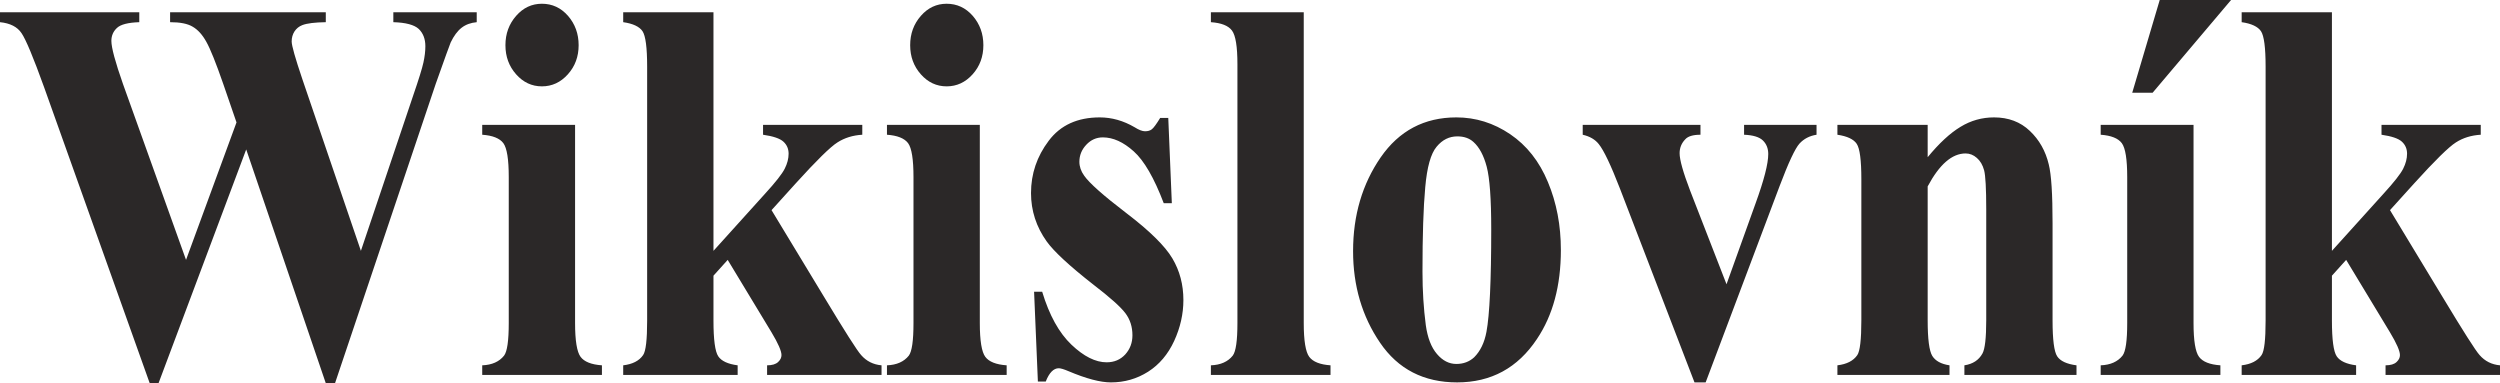 <?xml version="1.0" encoding="UTF-8" standalone="no"?>
<!-- Creator: CorelDRAW -->
<svg
   xmlns:dc="http://purl.org/dc/elements/1.1/"
   xmlns:cc="http://creativecommons.org/ns#"
   xmlns:rdf="http://www.w3.org/1999/02/22-rdf-syntax-ns#"
   xmlns:svg="http://www.w3.org/2000/svg"
   xmlns="http://www.w3.org/2000/svg"
   xmlns:sodipodi="http://sodipodi.sourceforge.net/DTD/sodipodi-0.dtd"
   xmlns:inkscape="http://www.inkscape.org/namespaces/inkscape"
   xml:space="preserve"
   width="411"
   height="63"
   style="fill-rule:evenodd"
   viewBox="0 0 210 297"
   id="svg2546"
   sodipodi:version="0.32"
   inkscape:version="0.46"
   sodipodi:docname="Wiktionary-logo-cs-jen-text.svg"
   inkscape:output_extension="org.inkscape.output.svg.inkscape"
   version="1.0"><sodipodi:namedview
   inkscape:window-height="1151"
   inkscape:window-width="1920"
   inkscape:pageshadow="2"
   inkscape:pageopacity="0.0"
   guidetolerance="10.0"
   gridtolerance="10.0"
   objecttolerance="10.0"
   borderopacity="1.0"
   bordercolor="#666666"
   pagecolor="#ffffff"
   id="base"
   showgrid="false"
   inkscape:zoom="1.7560494"
   inkscape:cx="369.6968"
   inkscape:cy="234.15224"
   inkscape:window-x="0"
   inkscape:window-y="22"
   inkscape:current-layer="svg2546" />
 <defs
   id="defs2548"><inkscape:perspective
   sodipodi:type="inkscape:persp3d"
   inkscape:vp_x="0 : 526.18109 : 1"
   inkscape:vp_y="0 : 1000 : 0"
   inkscape:vp_z="744.09448 : 526.18109 : 1"
   inkscape:persp3d-origin="372.04724 : 350.78739 : 1"
   id="perspective2566" />
  <style
   type="text/css"
   id="style2550">
   
    .fil0 {fill:#2B2828;fill-rule:nonzero}
    .fil1 {fill:#989B9F;fill-rule:nonzero}
   
  </style>
 
  
 
   
   
   
   
   
   
   
   
  </defs>
 <path
   id="path2300"
   class="fil0"
   d="M -494.312,9.481 L -494.312,17.192 C -498.95,17.617 -502.838,19.032 -506.034,21.507 C -509.232,23.983 -512.051,27.805 -514.498,32.899 C -515.249,34.596 -519.073,45.278 -526.095,65.017 L -604.141,297 L -611.286,297 L -672.967,115.816 L -740.919,297 L -747.752,297 L -829.621,67.564 C -837.96,44.43 -843.79,30.493 -847.111,25.682 C -850.37,20.8 -855.95,17.971 -863.785,17.192 L -863.785,9.481 L -755.838,9.481 L -755.838,17.192 C -764.49,17.475 -770.318,18.961 -773.14,21.649 C -776.023,24.339 -777.467,27.663 -777.467,31.694 C -777.467,36.93 -774.455,48.038 -768.501,65.017 L -719.607,201.419 L -680.49,94.873 L -690.771,65.017 C -696.412,48.746 -700.802,37.85 -703.872,32.404 C -706.881,26.956 -710.392,23.065 -714.404,20.731 C -718.353,18.324 -724.245,17.192 -731.956,17.192 L -731.956,9.481 L -611.286,9.481 L -611.286,17.192 C -619.747,17.335 -625.766,18.041 -629.463,19.457 C -632.033,20.446 -634.041,22.074 -635.546,24.339 C -636.988,26.6 -637.736,29.219 -637.736,32.12 C -637.736,35.302 -634.981,44.995 -629.463,61.339 L -584.078,194.416 L -543.521,73.932 C -539.259,61.551 -536.625,53.062 -535.622,48.463 C -534.619,43.935 -534.117,39.69 -534.117,35.799 C -534.117,30.139 -535.874,25.682 -539.259,22.428 C -542.705,19.245 -549.289,17.475 -558.94,17.192 L -558.94,9.481 L -494.312,9.481 L -494.312,9.481 L -494.312,9.481 z M -443.788,2.902 C -435.825,2.902 -429.056,6.014 -423.538,12.31 C -418.086,18.608 -415.327,26.177 -415.327,35.021 C -415.327,43.866 -418.086,51.363 -423.666,57.588 C -429.245,63.816 -435.951,66.927 -443.788,66.927 C -451.624,66.927 -458.268,63.816 -463.783,57.588 C -469.301,51.363 -472.059,43.866 -472.059,35.021 C -472.059,26.177 -469.301,18.608 -463.783,12.31 C -458.268,6.014 -451.624,2.902 -443.788,2.902 L -443.788,2.902 L -443.788,2.902 z M -418.086,96.784 L -418.086,250.378 C -418.086,264.032 -416.646,272.803 -413.824,276.554 C -411.003,280.374 -405.485,282.567 -397.274,283.133 L -397.274,290.561 L -490.048,290.561 L -490.048,283.133 C -482.465,282.85 -476.824,280.304 -473.125,275.634 C -470.68,272.451 -469.488,264.032 -469.488,250.378 L -469.488,137.18 C -469.488,123.527 -470.867,114.753 -473.688,110.934 C -476.51,107.183 -481.962,104.991 -490.048,104.424 L -490.048,96.784 L -418.086,96.784 L -418.086,96.784 L -418.086,96.784 z M -310.828,9.481 L -310.828,194.416 L -270.961,150.269 C -262.748,141.285 -257.61,134.775 -255.603,130.743 C -253.597,126.781 -252.594,122.89 -252.594,119.139 C -252.594,115.39 -253.909,112.277 -256.605,109.8 C -259.301,107.325 -264.568,105.555 -272.402,104.424 L -272.402,96.784 L -195.484,96.784 L -195.484,104.424 C -202.82,104.849 -209.213,106.829 -214.731,110.368 C -220.248,113.834 -231.027,124.445 -247.078,142.133 L -265.82,162.862 L -225.386,229.647 C -209.09,256.673 -199.435,271.885 -196.363,275.21 C -192.227,279.95 -186.96,282.567 -180.567,283.133 L -180.567,290.561 L -269.27,290.561 L -269.27,283.133 C -265.382,283.133 -262.561,282.284 -260.742,280.587 C -258.987,278.959 -258.109,277.191 -258.109,275.21 C -258.109,272.026 -260.682,266.154 -265.82,257.595 L -299.797,201.419 L -310.828,213.66 L -310.828,248.468 C -310.828,263.253 -309.575,272.52 -307.129,276.128 C -304.684,279.808 -299.67,282.142 -292.085,283.133 L -292.085,290.561 L -380.786,290.561 L -380.786,283.133 C -373.577,282.284 -368.436,279.667 -365.366,275.21 C -363.235,272.166 -362.23,263.253 -362.23,248.468 L -362.23,51.577 C -362.23,36.93 -363.422,27.805 -365.805,24.197 C -368.187,20.658 -373.203,18.254 -380.786,17.192 L -380.786,9.481 L -310.828,9.481 L -310.828,9.481 L -310.828,9.481 z M -130.106,2.902 C -122.145,2.902 -115.374,6.014 -109.856,12.31 C -104.404,18.608 -101.645,26.177 -101.645,35.021 C -101.645,43.866 -104.404,51.363 -109.98,57.588 C -115.561,63.816 -122.268,66.927 -130.106,66.927 C -137.94,66.927 -144.584,63.816 -150.101,57.588 C -155.617,51.363 -158.375,43.866 -158.375,35.021 C -158.375,26.177 -155.617,18.608 -150.101,12.31 C -144.584,6.014 -137.94,2.902 -130.106,2.902 z M -104.404,96.784 L -104.404,250.378 C -104.404,264.032 -102.962,272.803 -100.142,276.554 C -97.319,280.374 -91.803,282.567 -83.592,283.133 L -83.592,290.561 L -176.366,290.561 L -176.366,283.133 C -168.783,282.85 -163.14,280.304 -159.443,275.634 C -156.998,272.451 -155.806,264.032 -155.806,250.378 L -155.806,137.18 C -155.806,123.527 -157.185,114.753 -160.007,110.934 C -162.828,107.183 -168.28,104.991 -176.366,104.424 L -176.366,96.784 L -104.404,96.784 L -104.404,96.784 L -104.404,96.784 z M 41.658,91.407 L 44.414,157.486 L 38.144,157.486 C 30.687,137.888 22.913,124.445 14.888,117.301 C 6.865,110.085 -1.096,106.477 -9.057,106.477 C -14.073,106.477 -18.335,108.388 -21.907,112.207 C -25.481,116.027 -27.237,120.413 -27.237,125.366 C -27.237,129.115 -25.982,132.723 -23.539,136.12 C -19.65,141.779 -8.681,151.543 9.311,165.268 C 27.298,178.992 39.147,190.666 44.852,200.287 C 50.556,209.909 53.378,220.664 53.378,232.549 C 53.378,243.303 50.996,253.844 46.232,264.244 C 41.469,274.573 34.698,282.567 26.048,288.085 C 17.335,293.604 7.742,296.363 -2.789,296.363 C -10.999,296.363 -21.97,293.463 -35.698,287.661 C -39.335,286.104 -41.842,285.398 -43.221,285.398 C -47.232,285.398 -50.619,288.864 -53.313,295.726 L -59.396,295.726 L -62.339,226.11 L -56.071,226.11 C -50.555,244.363 -42.97,258.018 -33.378,267.145 C -23.787,276.271 -14.7,280.799 -6.11,280.799 C -0.218,280.799 4.547,278.746 8.308,274.714 C 12.005,270.611 13.887,265.66 13.887,259.856 C 13.887,253.277 12.068,247.546 8.371,242.666 C 4.734,237.855 -3.476,230.496 -16.202,220.734 C -34.946,206.089 -47.045,194.84 -52.563,187.129 C -60.648,175.808 -64.722,163.286 -64.722,149.632 C -64.722,134.705 -60.148,121.192 -50.993,109.094 C -41.906,96.995 -28.676,90.984 -11.439,90.984 C -2.162,90.984 6.865,93.53 15.578,98.623 C 18.838,100.675 21.533,101.735 23.605,101.735 C 25.859,101.735 27.616,101.241 28.93,100.18 C 30.31,99.118 32.442,96.218 35.388,91.407 L 41.658,91.407 L 41.658,91.407 L 41.658,91.407 z M 146.656,9.481 L 146.656,250.378 C 146.656,264.032 148.098,272.803 150.918,276.554 C 153.739,280.374 159.257,282.567 167.403,283.133 L 167.403,290.561 L 74.692,290.561 L 74.692,283.133 C 82.277,282.85 87.916,280.304 91.617,275.634 C 94.062,272.451 95.254,264.032 95.254,250.378 L 95.254,49.735 C 95.254,36.153 93.875,27.522 91.054,23.702 C 88.232,19.881 82.778,17.76 74.692,17.192 L 74.692,9.481 L 146.656,9.481 L 146.656,9.481 z M 264.945,90.984 C 279.864,90.984 293.781,95.298 306.631,104 C 319.482,112.702 329.262,125.082 335.906,141.142 C 342.614,157.132 345.936,174.676 345.936,193.779 C 345.936,221.3 339.792,244.294 327.38,262.758 C 312.463,285.186 291.837,296.363 265.51,296.363 C 239.683,296.363 219.748,286.104 205.831,265.66 C 191.853,245.212 184.893,221.513 184.893,194.628 C 184.893,166.825 192.04,142.628 206.271,121.97 C 220.563,101.312 240.121,90.984 264.945,90.984 L 264.945,90.984 L 264.945,90.984 z M 265.697,105.697 C 259.428,105.697 254.101,108.315 249.648,113.693 C 245.137,118.999 242.191,129.469 240.811,145.176 C 239.369,160.88 238.678,182.672 238.678,210.546 C 238.678,225.333 239.556,239.129 241.251,252.005 C 242.628,261.838 245.513,269.268 249.901,274.362 C 254.288,279.525 259.304,282.073 264.945,282.073 C 270.461,282.073 275.037,280.304 278.736,276.908 C 283.5,272.166 286.697,265.587 288.265,257.17 C 290.709,244.08 291.964,217.551 291.964,177.578 C 291.964,154.089 290.77,137.959 288.452,129.186 C 286.134,120.413 282.684,114.045 278.173,110.014 C 274.974,107.114 270.837,105.697 265.697,105.697 L 265.697,105.697 L 265.697,105.697 z M 449.493,296.363 L 391.697,146.094 C 384.677,127.983 379.223,116.522 375.335,111.711 C 372.514,108.103 368.377,105.697 362.861,104.424 L 362.861,96.784 L 454.132,96.784 L 454.132,104.424 C 448.365,104.424 444.414,105.628 442.348,107.962 C 439.402,111.005 437.959,114.613 437.959,118.716 C 437.959,123.881 440.655,133.431 446.047,147.579 L 474.316,220.308 L 496.884,157.486 C 503.404,139.514 506.663,126.852 506.663,119.351 C 506.663,115.107 505.285,111.57 502.525,108.882 C 499.769,106.192 494.88,104.706 487.922,104.424 L 487.922,96.784 L 544.085,96.784 L 544.085,104.424 C 538.697,105.274 534.309,107.537 530.861,111.286 C 527.474,115.036 522.335,126.003 515.44,144.256 L 458.143,296.363 L 449.493,296.363 L 449.493,296.363 L 449.493,296.363 z M 630.216,96.784 L 630.216,121.829 C 639.056,111.074 647.519,103.221 655.605,98.339 C 663.692,93.387 672.343,90.984 681.683,90.984 C 692.778,90.984 702.056,94.449 709.391,101.452 C 716.725,108.388 721.615,117.09 724.059,127.418 C 726.065,135.342 727.006,150.481 727.006,172.837 L 727.006,248.256 C 727.006,263.183 728.196,272.52 730.579,276.128 C 732.963,279.808 737.975,282.142 745.562,283.133 L 745.562,290.561 L 658.679,290.561 L 658.679,283.133 C 665.196,282.142 669.836,279.101 672.657,274.008 C 674.601,270.54 675.604,261.979 675.604,248.256 L 675.604,162.085 C 675.604,146.167 675.039,136.12 673.973,132.017 C 672.844,127.841 670.964,124.658 668.33,122.395 C 665.699,120.061 662.816,118.927 659.618,118.927 C 649.087,118.927 639.309,127.418 630.216,144.467 L 630.216,248.256 C 630.216,262.758 631.41,271.955 633.791,275.847 C 636.235,279.737 640.624,282.142 647.143,283.133 L 647.143,290.561 L 560.26,290.561 L 560.26,283.133 C 567.469,282.284 572.608,279.667 575.68,275.21 C 577.75,272.166 578.816,263.183 578.816,248.256 L 578.816,138.808 C 578.816,124.164 577.624,115.107 575.243,111.499 C 572.861,107.891 567.845,105.555 560.26,104.424 L 560.26,96.784 L 630.216,96.784 L 630.216,96.784 L 630.216,96.784 z M 836.268,96.784 L 836.268,250.378 C 836.268,264.032 837.708,272.803 840.529,276.554 C 843.351,280.374 848.867,282.567 857.08,283.133 L 857.08,290.561 L 764.304,290.561 L 764.304,283.133 C 771.889,282.85 777.53,280.304 781.228,275.634 C 783.674,272.451 784.864,264.032 784.864,250.378 L 784.864,137.18 C 784.864,123.527 783.485,114.753 780.664,110.934 C 777.844,107.183 772.39,104.991 764.304,104.424 L 764.304,96.784 L 836.268,96.784 L 836.268,96.784 L 836.268,96.784 z M 865.352,0 L 804.547,71.881 L 788.75,71.881 L 810.064,0 L 865.352,0 z M 943.524,9.481 L 943.524,194.416 L 983.392,150.269 C 991.606,141.285 996.744,134.775 998.751,130.743 C 1000.757,126.781 1001.758,122.89 1001.758,119.139 C 1001.758,115.39 1000.443,112.277 997.747,109.8 C 995.05,107.325 989.786,105.555 981.952,104.424 L 981.952,96.784 L 1058.868,96.784 L 1058.868,104.424 C 1051.532,104.849 1045.141,106.829 1039.621,110.368 C 1034.106,113.834 1023.325,124.445 1007.276,142.133 L 988.534,162.862 L 1028.966,229.647 C 1045.264,256.673 1054.918,271.885 1057.989,275.21 C 1062.126,279.95 1067.392,282.567 1073.786,283.133 L 1073.786,290.561 L 985.084,290.561 L 985.084,283.133 C 988.972,283.133 991.791,282.284 993.61,280.587 C 995.367,278.959 996.245,277.191 996.245,275.21 C 996.245,272.026 993.672,266.154 988.534,257.595 L 954.557,201.419 L 943.524,213.66 L 943.524,248.468 C 943.524,263.253 944.779,272.52 947.223,276.128 C 949.668,279.808 954.682,282.142 962.267,283.133 L 962.267,290.561 L 873.566,290.561 L 873.566,283.133 C 880.775,282.284 885.916,279.667 888.988,275.21 C 891.12,272.166 892.122,263.253 892.122,248.468 L 892.122,51.577 C 892.122,36.93 890.932,27.805 888.548,24.197 C 886.165,20.658 881.153,18.254 873.566,17.192 L 873.566,9.481 L 943.524,9.481 L 943.524,9.481 L 943.524,9.481 z"
   style="fill:#2b2828;fill-rule:nonzero" />
</svg>